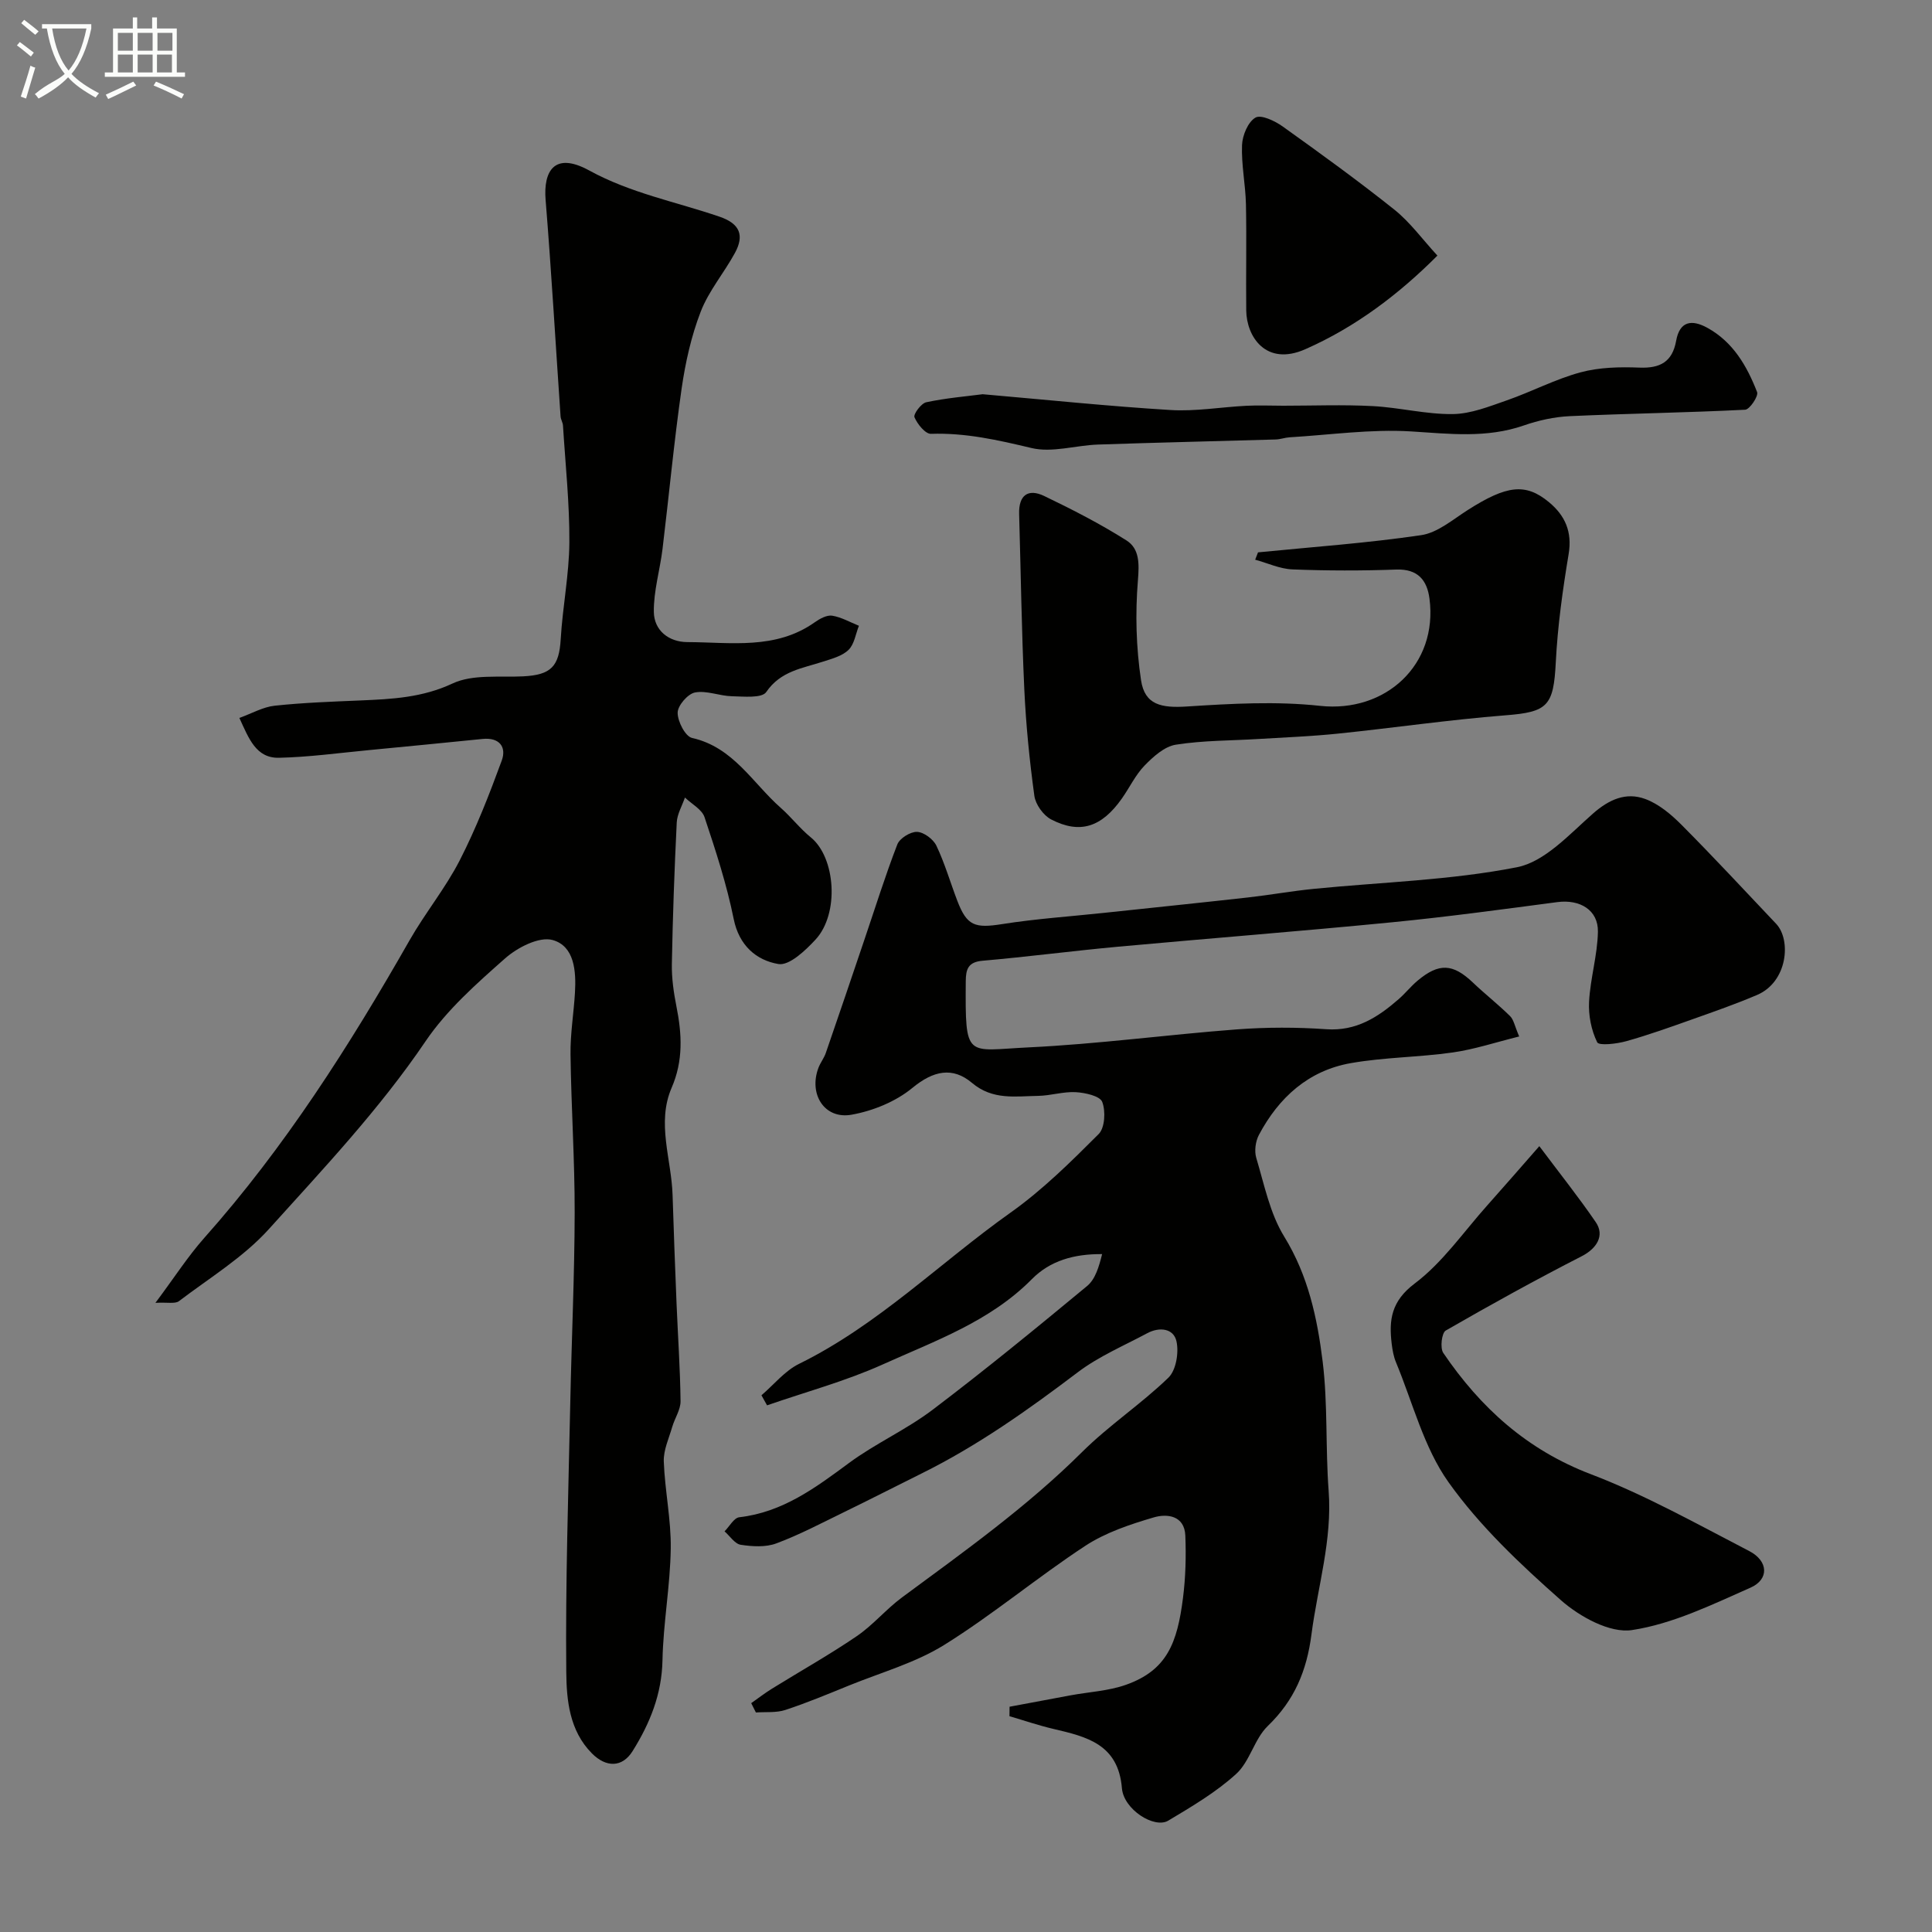 <svg enable-background="new 0 0 400 400" viewBox="0 0 400 400" xmlns="http://www.w3.org/2000/svg"><rect x="0" y="0" width="400" height="400" fill="#808080" stroke="none"/><path d="m6.4 11.7c-1-.8-1.9-1.6-2.9-2.3l.6-.7c.9.7 1.9 1.4 2.9 2.2zm-2.1 8.3c.7-2.1 1.4-4.2 2-6.4.2.1.6.3 1 .4-.7 2.3-1.3 4.4-1.9 6.4zm3-12.8c-1.1-.9-2.1-1.7-2.9-2.4l.6-.7c1 .8 2 1.5 3 2.4zm1.4-1.3v-.9h10.2v.9c-.9 4.2-2.3 7.3-4.1 9.4 1.3 1.4 3.2 2.7 5.7 4-.2.2-.4.5-.7.9-2.5-1.4-4.4-2.7-5.7-4.2-1.4 1.5-3.5 3-6.1 4.4 0 0 0 0-.1-.1-.3-.4-.5-.7-.7-.8 2.7-2.3 4.7-2.8 6.2-4.2-1.8-2.2-3-5.3-3.7-9.4zm9.2 0h-7.1c.6 3.8 1.7 6.7 3.4 8.7 1.7-2 2.9-4.8 3.7-8.7z" fill="#fbfcfa"/><path d="m31.6 3.6h.9v2.3h4.1v9.1h1.7v.9h-16.6v-.9h1.7v-9.1h4.1v-2.3h.9v2.3h3.1v-2.3zm-4 13.3.6.8c-1.9.9-3.8 1.9-5.8 2.8-.2-.3-.3-.6-.5-.9 2-.9 3.9-1.8 5.7-2.7zm-3.2-10.1v3.7h3.1v-3.7zm0 4.5v3.7h3.1v-3.7zm4.1-4.5v3.7h3.1v-3.7zm0 4.5v3.7h3.1v-3.7zm9.1 9.1c-2.1-1.1-4.1-2-5.8-2.7l.5-.8c2.2.9 4.1 1.8 5.8 2.6zm-1.9-13.6h-3.1v3.7h3.1zm-3.2 4.5v3.7h3.1v-3.7z" fill="#fbfcfa"/><g fill="#010100"><path d="m314.53 214.59c-4.85 1.2-9.28 2.68-13.82 3.32-6.98.99-14.11.98-21.04 2.2-8.77 1.54-14.91 7.11-19.02 14.85-.71 1.34-.98 3.35-.55 4.78 1.66 5.53 2.82 11.48 5.78 16.28 4.97 8.07 6.85 16.89 7.96 25.85 1.09 8.84.57 17.86 1.24 26.77.77 10.2-2.26 19.82-3.55 29.71-.98 7.59-3.53 13.67-9.05 19-2.78 2.68-3.7 7.34-6.54 9.92-4.17 3.8-9.18 6.75-14.06 9.67-2.88 1.73-9.24-2.3-9.6-6.71-.75-9.1-7.26-10.66-14.16-12.27-3.08-.72-6.08-1.75-9.12-2.64.01-.65.02-1.31.02-1.96 4.21-.79 8.42-1.58 12.63-2.36 3.84-.71 7.86-.9 11.49-2.19 8.48-3.01 10.61-8.66 11.79-18.01.54-4.24.65-8.59.48-12.86-.17-4.21-3.81-4.58-6.53-3.78-4.9 1.44-9.98 3.13-14.2 5.9-9.92 6.51-19.09 14.21-29.15 20.48-6 3.74-13.1 5.72-19.74 8.42-4.37 1.78-8.73 3.6-13.2 5.07-1.88.62-4.05.37-6.09.52-.32-.64-.65-1.29-.97-1.93 1.44-1.01 2.83-2.09 4.32-3.01 5.84-3.62 11.86-6.99 17.53-10.86 3.38-2.3 6.07-5.58 9.37-8.02 12.86-9.5 25.87-18.75 37.28-30.1 5.56-5.53 12.24-9.94 17.88-15.4 1.59-1.54 2.19-5.21 1.66-7.55-.61-2.69-3.56-2.99-6.05-1.65-4.85 2.6-10.03 4.79-14.36 8.07-10.28 7.79-20.74 15.21-32.32 20.95-5.37 2.66-10.7 5.4-16.09 8.02-4.63 2.25-9.2 4.68-14.01 6.47-2.21.83-4.97.66-7.38.29-1.23-.19-2.24-1.81-3.35-2.78 1.01-1.01 1.94-2.79 3.05-2.92 8.97-1.03 15.76-6.09 22.71-11.23 5.48-4.05 11.87-6.9 17.3-11.01 10.89-8.25 21.48-16.92 32.01-25.64 1.72-1.43 2.46-4.04 3.1-6.6-5.83-.05-10.77 1.37-14.53 5.17-8.67 8.78-20.07 12.79-30.88 17.67-7.7 3.47-15.95 5.69-23.96 8.47-.39-.69-.77-1.39-1.16-2.08 2.58-2.21 4.85-5.07 7.81-6.52 16.34-8.04 29.16-20.94 43.79-31.32 6.61-4.69 12.47-10.5 18.22-16.25 1.29-1.29 1.47-4.76.73-6.66-.48-1.23-3.54-1.9-5.49-2.01-2.58-.14-5.19.73-7.8.77-4.7.07-9.39.92-13.67-2.69-4-3.38-8-2.54-12.33 1.03-3.44 2.84-8.17 4.77-12.61 5.56-5.6 1-8.91-4.25-6.85-9.71.4-1.06 1.15-2 1.52-3.06 2.7-7.8 5.34-15.63 7.99-23.45 2.24-6.59 4.31-13.25 6.82-19.74.49-1.27 2.71-2.65 4.08-2.6 1.41.05 3.36 1.51 4.01 2.86 1.74 3.65 2.87 7.59 4.32 11.38 2 5.24 3.64 5.75 9.33 4.85 6.96-1.1 14.02-1.57 21.04-2.32 9.94-1.06 19.88-2.08 29.81-3.19 4.55-.51 9.07-1.33 13.62-1.78 14.05-1.4 28.3-1.77 42.09-4.48 5.78-1.14 10.88-6.85 15.74-11.12 3.35-2.94 6.83-4.46 10.78-3.02 2.8 1.02 5.38 3.19 7.54 5.36 6.67 6.7 13.09 13.63 19.59 20.49 3.16 3.34 2.39 12.03-3.94 14.73-4.33 1.85-8.79 3.41-13.22 4.98-4.58 1.63-9.17 3.28-13.84 4.59-1.99.56-5.68.99-6.05.23-1.23-2.5-1.83-5.6-1.68-8.41.26-4.84 1.74-9.63 1.83-14.46.09-4.52-3.74-6.76-8.39-6.15-11.37 1.5-22.73 3.05-34.14 4.17-18.98 1.86-37.99 3.34-56.98 5.08-9.3.86-18.58 2.08-27.88 2.89-2.98.26-3.47 1.71-3.49 4.23-.11 16.3.01 14.33 12.99 13.71 14.42-.69 28.77-2.64 43.18-3.73 6.13-.46 12.35-.46 18.48-.03 6.21.43 10.69-2.49 14.97-6.22 1.38-1.2 2.53-2.67 3.93-3.84 4.43-3.71 7.32-3.53 11.44.39 2.5 2.38 5.23 4.52 7.69 6.94.76.73.95 2.01 1.9 4.23z"/><path d="m32.18 269.74c3.94-5.27 6.72-9.62 10.11-13.44 16.72-18.8 30.1-39.86 42.51-61.63 3.22-5.65 7.42-10.77 10.38-16.54 3.4-6.64 6.13-13.65 8.7-20.66 1.03-2.82-.49-4.83-3.95-4.48-7.84.79-15.68 1.56-23.52 2.31-6.21.59-12.42 1.45-18.65 1.59-4.75.1-6.24-3.98-8.2-8.25 2.61-.94 4.9-2.27 7.3-2.53 5.9-.63 11.85-.84 17.78-1.09 6.51-.28 12.77-.57 19.05-3.51 4.19-1.96 9.7-1.23 14.63-1.48 5.8-.29 7.44-2.07 7.77-7.71.39-6.68 1.74-13.34 1.79-20.01.05-8.07-.82-16.14-1.32-24.2-.04-.64-.45-1.25-.5-1.89-1.03-14.96-1.89-29.93-3.1-44.87-.47-5.83 1.75-10.04 9.02-6.06 8.61 4.72 17.99 6.49 27.01 9.58 4.24 1.45 5.13 3.88 3.18 7.48-2.25 4.14-5.43 7.86-7.1 12.19-1.96 5.07-3.17 10.53-3.95 15.93-1.58 11.02-2.61 22.12-3.95 33.18-.53 4.36-1.86 8.7-1.8 13.04.05 3.84 3.09 6.24 6.96 6.25 8.98.03 18.26 1.64 26.38-4.12 1.03-.73 2.48-1.52 3.58-1.35 1.91.31 3.7 1.35 5.54 2.09-.68 1.7-.95 3.82-2.15 4.99-1.31 1.28-3.42 1.83-5.27 2.43-4.28 1.4-8.78 1.92-11.77 6.3-.9 1.32-4.67.92-7.11.87-2.57-.06-5.24-1.24-7.64-.78-1.5.29-3.58 2.71-3.59 4.18-.02 1.8 1.58 4.91 2.97 5.23 8.57 1.92 12.55 9.35 18.39 14.49 2.17 1.91 3.97 4.28 6.21 6.1 5.12 4.16 5.97 15.77.97 21.17-2.09 2.26-5.44 5.44-7.69 5.05-4.54-.77-8.14-3.81-9.25-9.34-1.44-7.14-3.72-14.13-6.03-21.05-.54-1.63-2.66-2.73-4.06-4.08-.59 1.73-1.62 3.44-1.7 5.19-.48 9.76-.83 19.52-1.01 29.29-.05 2.92.38 5.9.95 8.78 1.14 5.72 1.44 11.2-.99 16.82-3.16 7.3-.04 14.8.19 22.22.23 7.47.52 14.95.82 22.42.28 6.76.75 13.51.83 20.26.02 1.76-1.2 3.52-1.72 5.32-.69 2.37-1.83 4.8-1.75 7.16.22 6.03 1.53 12.04 1.44 18.05-.11 7.71-1.55 15.39-1.71 23.1-.14 7.04-2.6 13.08-6.19 18.82-2.14 3.43-5.49 3.43-8.43.46-4.67-4.71-5.24-11.04-5.3-16.84-.18-18.59.44-37.19.83-55.78.27-13.1.88-26.19.91-39.29.02-10.93-.72-21.86-.86-32.79-.06-4.26.67-8.53.92-12.8.26-4.44-.1-9.63-4.63-10.89-2.77-.77-7.28 1.54-9.83 3.8-5.93 5.24-12.06 10.66-16.45 17.13-9.55 14.1-21.16 26.39-32.46 38.92-5.27 5.84-12.3 10.11-18.65 14.94-.82.57-2.3.19-4.84.33z"/><path d="m260.46 114.36c11.27-1.12 22.58-1.91 33.77-3.56 3.41-.5 6.56-3.24 9.66-5.21 8.05-5.13 11.96-5.64 16.81-1.62 3.33 2.76 4.84 6.12 4.07 10.74-1.23 7.41-2.28 14.9-2.66 22.4-.46 9.09-1.68 10.31-10.45 10.99-11.59.91-23.11 2.6-34.67 3.79-5.41.56-10.85.77-16.29 1.1-5.76.36-11.58.29-17.26 1.19-2.35.37-4.67 2.47-6.47 4.32-1.9 1.96-3.11 4.58-4.71 6.84-4.19 5.93-8.66 7.41-14.64 4.31-1.61-.84-3.23-3.1-3.47-4.9-1-7.31-1.74-14.69-2.08-22.07-.56-12.08-.72-24.18-1.07-36.27-.11-3.89 1.85-5.32 5.19-3.72 5.81 2.79 11.58 5.75 17.02 9.19 2.75 1.74 2.66 4.84 2.38 8.32-.56 6.83-.37 13.86.65 20.64.77 5.1 4.19 5.78 9.54 5.43 9.15-.59 18.45-1.12 27.53-.13 13.56 1.47 24.43-8.51 22.65-22.19-.49-3.8-2.39-6.19-6.88-6.03-7.15.26-14.33.25-21.48-.03-2.6-.1-5.16-1.31-7.73-2.01.19-.49.39-1.01.59-1.52z"/><path d="m318.7 237.3c4.16 5.56 8.12 10.52 11.69 15.74 1.92 2.81.13 5.48-2.88 7.03-9.53 4.88-18.91 10.06-28.19 15.41-.83.48-1.2 3.59-.51 4.62 7.7 11.33 17.3 20.06 30.54 25.11 11.32 4.32 22.01 10.33 32.81 15.92 3.98 2.06 4.15 5.86.26 7.58-7.97 3.52-16.09 7.5-24.54 8.78-4.56.69-10.82-2.76-14.7-6.18-8.42-7.44-16.81-15.34-23.28-24.43-5.13-7.21-7.4-16.47-10.88-24.84-.49-1.18-.72-2.5-.88-3.78-.61-4.99-.1-8.87 4.78-12.54 5.79-4.36 10.11-10.69 15.04-16.2 3.42-3.83 6.77-7.69 10.74-12.22z"/><path d="m203.45 81.62c13.65 1.19 26.25 2.5 38.88 3.27 5.22.32 10.51-.62 15.77-.88 2.51-.13 5.04-.01 7.55-.01 6.19 0 12.39-.25 18.57.08 5.54.29 11.05 1.72 16.56 1.65 3.75-.04 7.55-1.58 11.19-2.84 5.14-1.79 10.03-4.39 15.26-5.8 3.88-1.05 8.13-1.14 12.19-.98 4.3.17 6.82-1.18 7.61-5.56.73-4.06 3.21-4.47 6.46-2.68 5.34 2.94 8.2 7.92 10.3 13.31.32.83-1.54 3.61-2.48 3.65-12.09.61-24.21.78-36.31 1.33-3.2.15-6.48.87-9.52 1.93-7.72 2.68-15.42 1.72-23.34 1.23-8.33-.51-16.76.72-25.15 1.22-.97.06-1.93.43-2.9.45-12.25.36-24.51.63-36.76 1.05-4.61.16-9.48 1.74-13.77.72-6.91-1.65-13.65-3.18-20.81-2.94-1.16.04-2.82-2.01-3.42-3.44-.26-.63 1.39-2.88 2.45-3.1 4.14-.88 8.4-1.23 11.67-1.66z"/><path d="m297.6 52.92c-7.8 7.82-16.78 14.73-27.37 19.39-8.14 3.58-12.15-2.62-12.21-8.03-.08-7.32.09-14.65-.06-21.97-.09-4.1-.97-8.2-.81-12.28.08-2.01 1.23-4.78 2.78-5.68 1.15-.68 4.02.68 5.63 1.83 7.83 5.6 15.64 11.25 23.16 17.25 3.25 2.61 5.78 6.12 8.88 9.49z"/></g></svg>